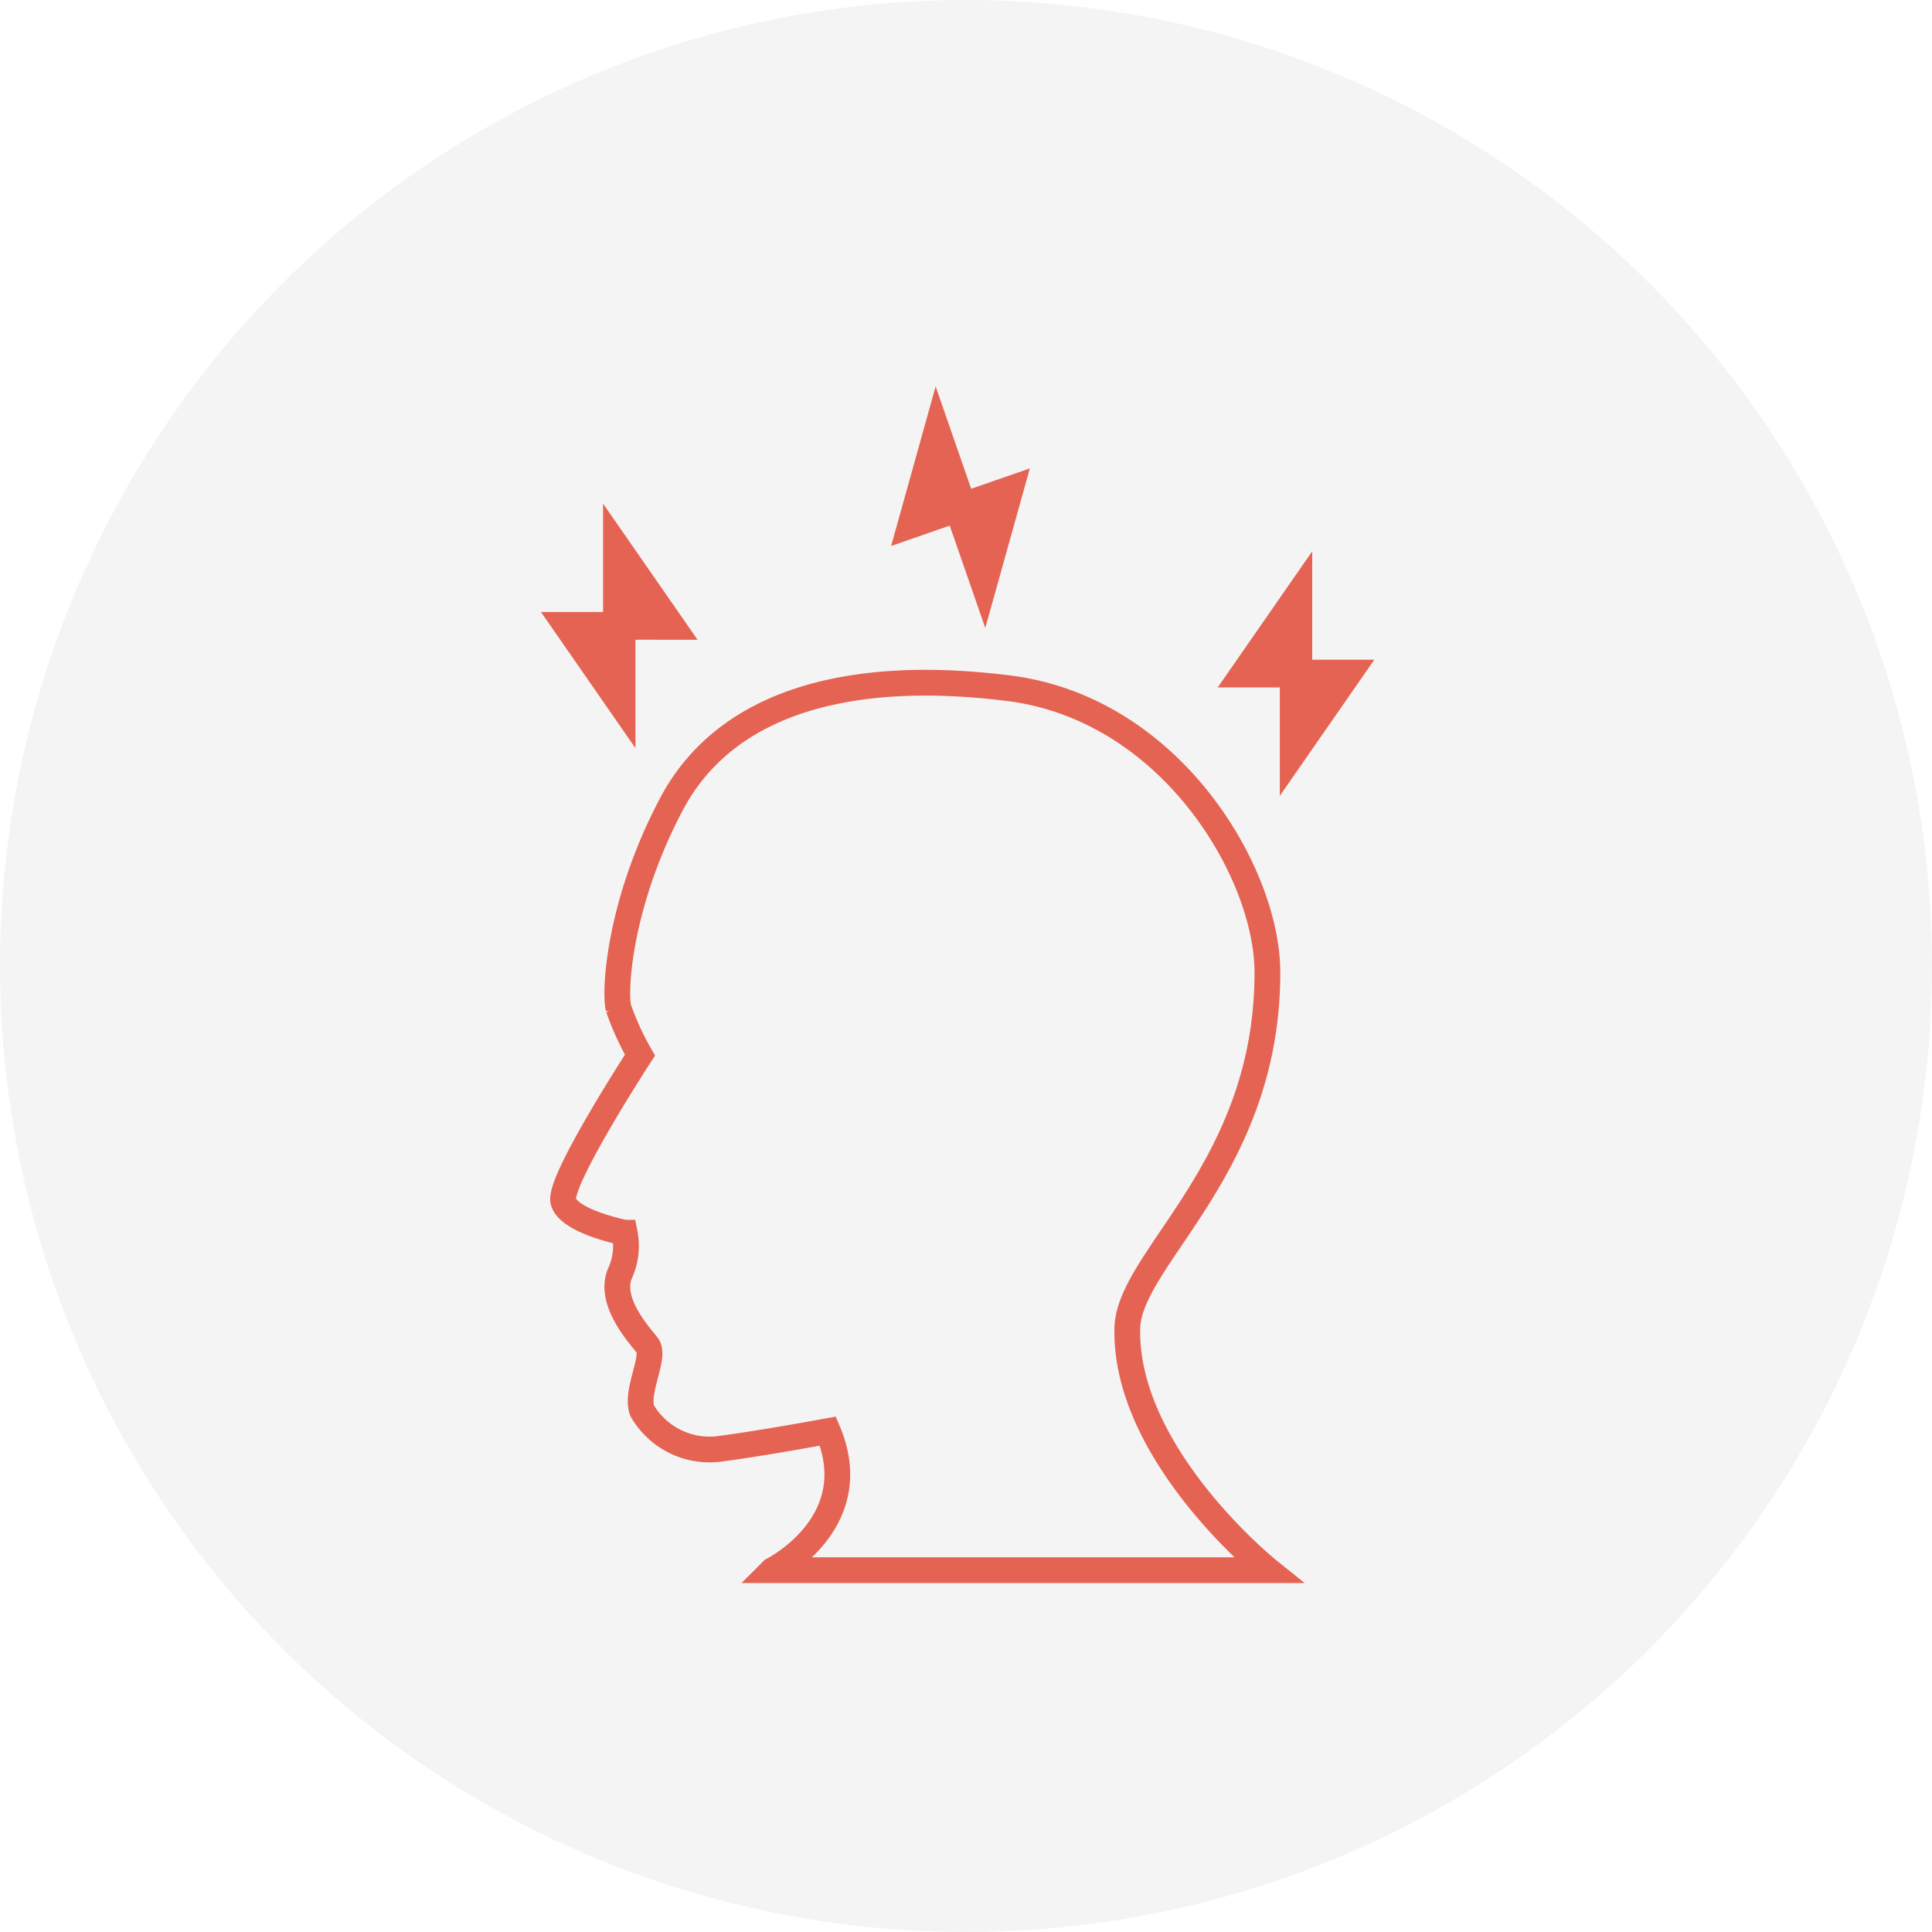 <svg xmlns="http://www.w3.org/2000/svg" width="75" height="75"><circle cx="37.5" cy="37.5" r="37.5" fill="#919191" opacity=".1"/><path d="M47.272 26.686l3.668-5.284v4.207h2.411l-3.668 5.284v-4.207zm-20.193-1.851l-3.668-5.284v4.207H21l3.668 5.284v-4.207zm7.515-3.64L36.321 15l1.38 3.974 2.278-.791-1.731 6.195-1.38-3.974z" fill="#e56353"/><path d="M29.993 60.954h19.234s-5.582-4.486-5.464-9.4c.07-2.74 5.464-6.229 5.437-13.843-.017-3.834-3.731-10.199-10.037-10.993s-11.027.594-13.09 4.486-2.224 7.3-2.063 7.93a10.734 10.734 0 0 0 .834 1.826s-3.173 4.879-2.977 5.671 2.382 1.222 2.382 1.222a2.586 2.586 0 0 1-.2 1.623c-.4 1.072.738 2.316 1.08 2.75s-.477 1.783-.2 2.539a3.028 3.028 0 0 0 3.094 1.467c1.508-.2 3.443-.554 4.115-.676 1.511 3.571-2.145 5.398-2.145 5.398z" fill="none" stroke="#e56353"/></svg>
